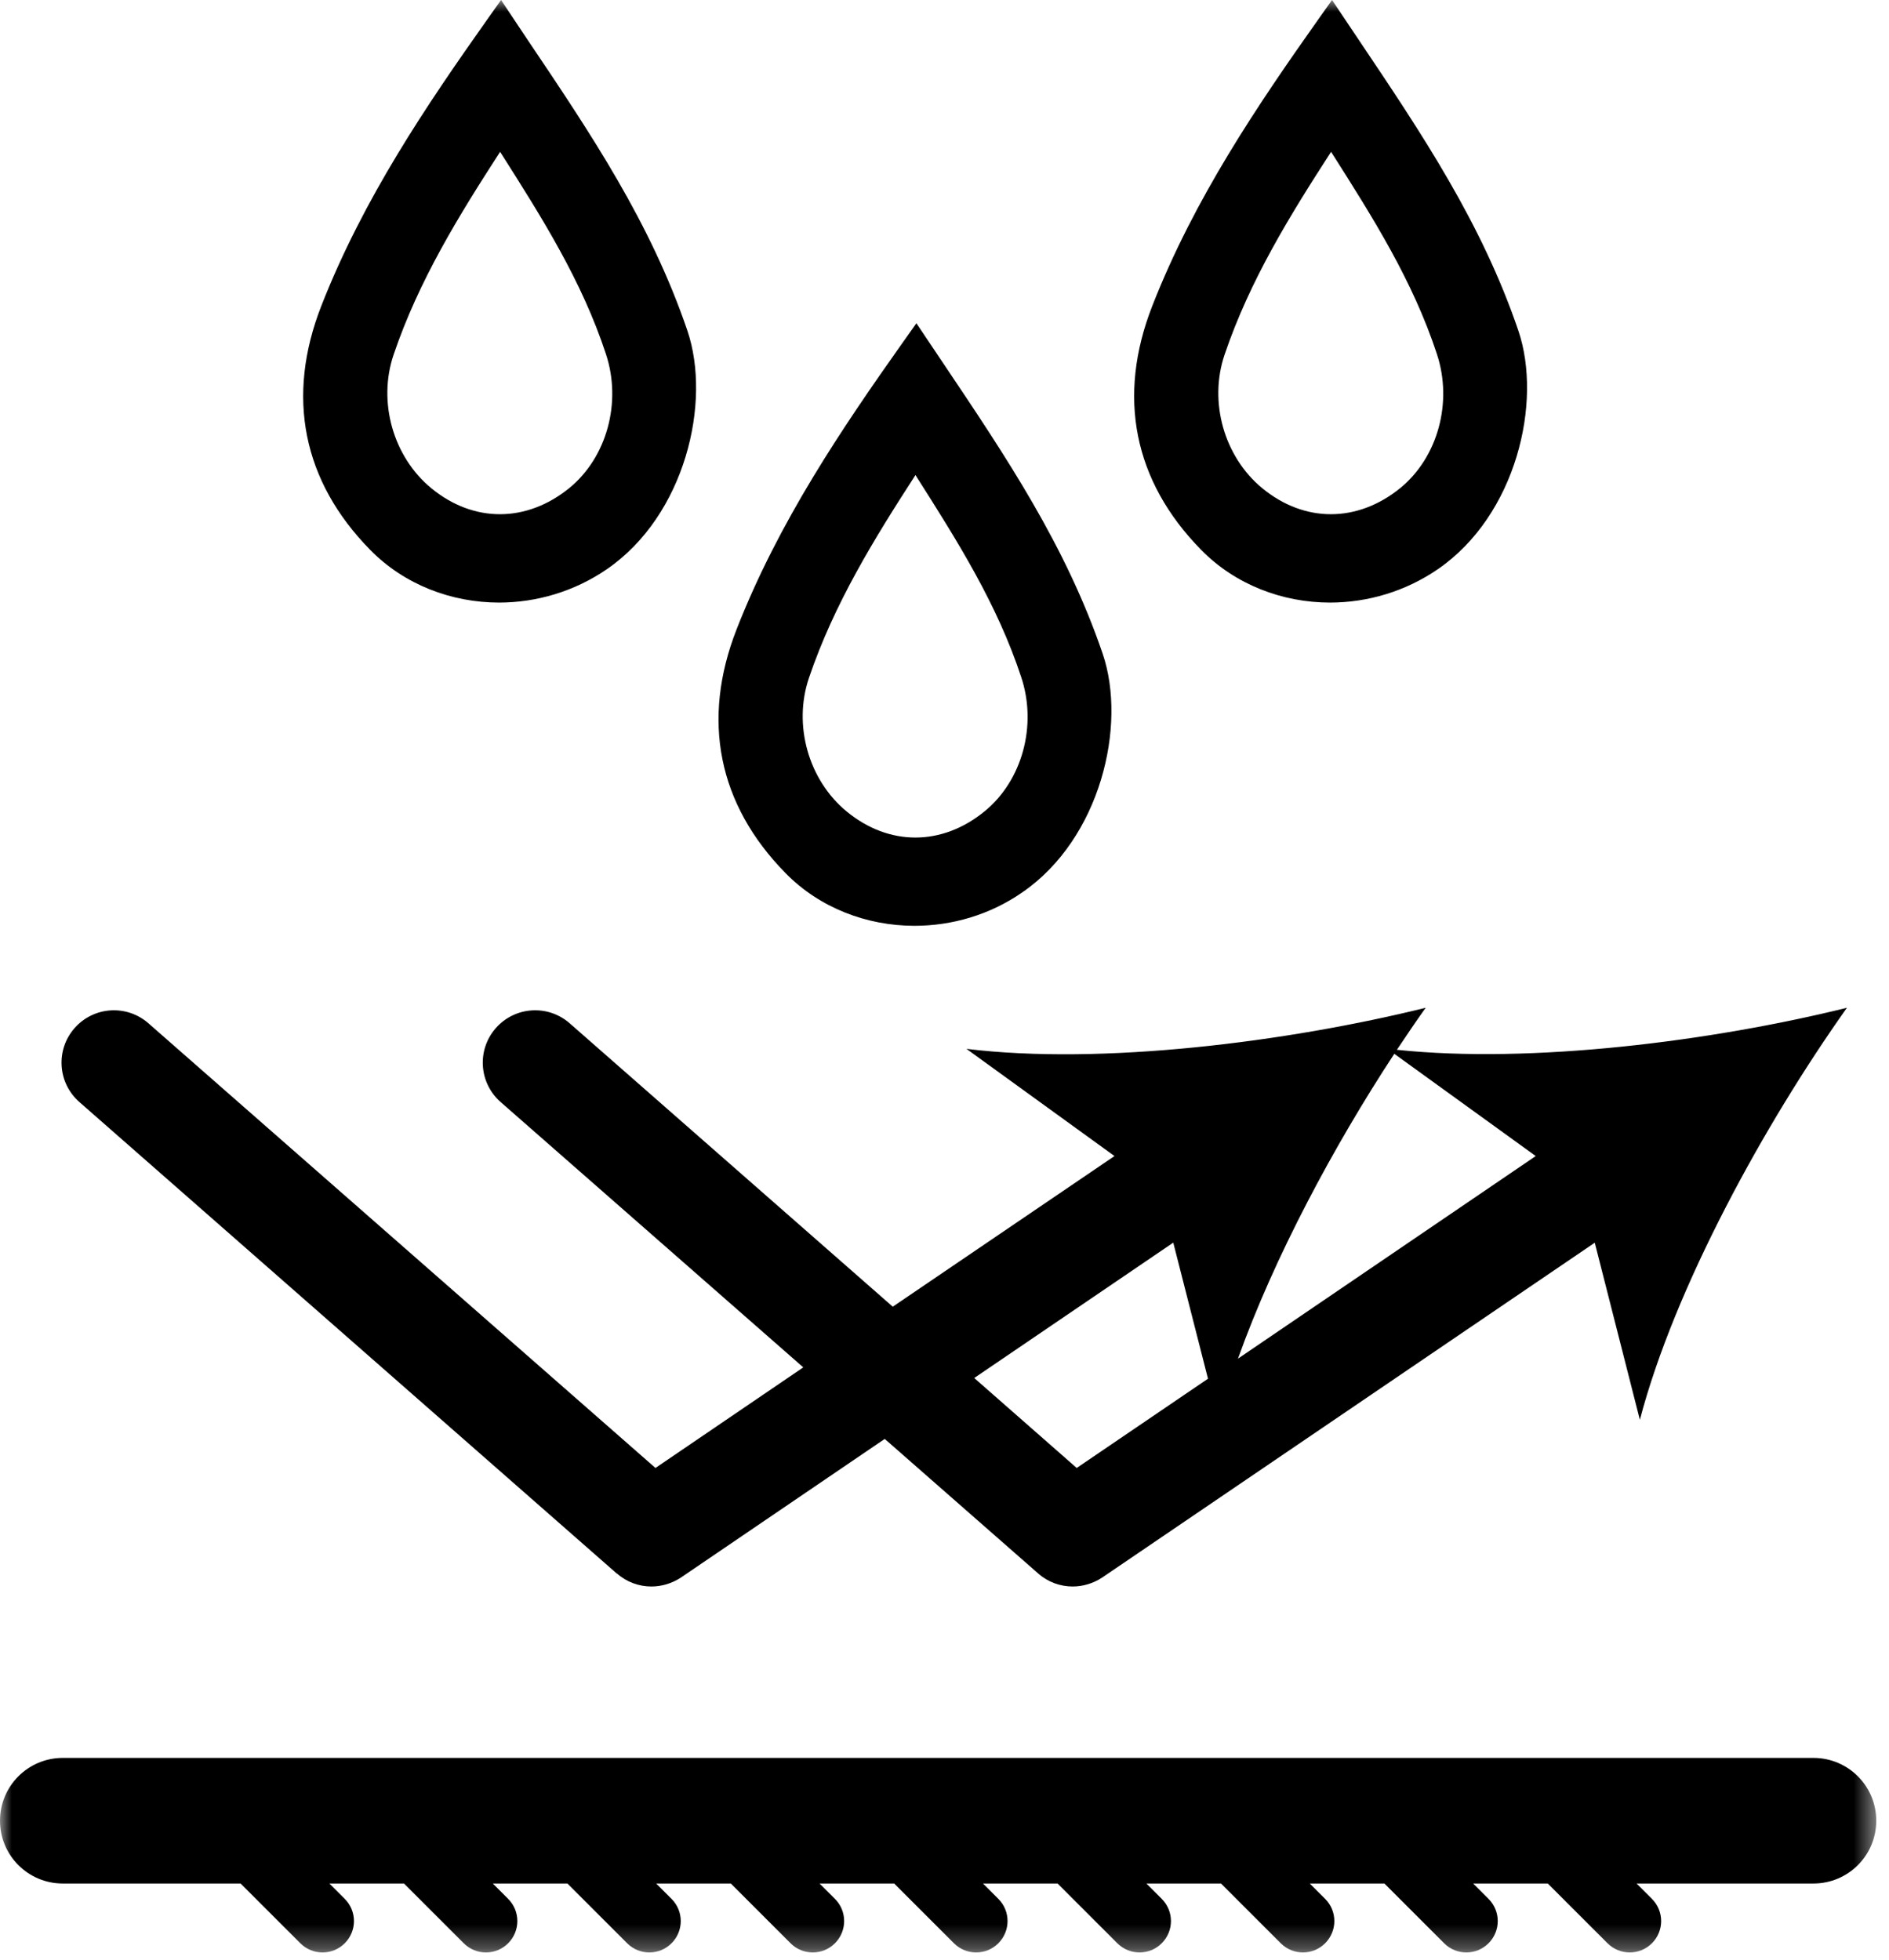 <?xml version="1.0" encoding="UTF-8"?> <svg xmlns="http://www.w3.org/2000/svg" width="80" height="83" viewBox="0 0 80 83" fill="none"><mask id="mask0_744_518" style="mask-type:luminance" maskUnits="userSpaceOnUse" x="0" y="0" width="80" height="83"><path d="M79.5 0H0V82.7H79.5V0Z" fill="white"></path></mask><g mask="url(#mask0_744_518)"><path d="M21.13 25.52C22.72 25.52 24.33 25.05 25.71 24.1C29.02 21.82 30.14 17.03 29.11 14C27.55 9.42 25.02 5.66 22.34 1.68L21.22 0L20.66 0.79C18.07 4.45 15.39 8.4 13.61 12.95C12.1 16.8 12.82 20.38 15.68 23.29C17.12 24.76 19.12 25.52 21.14 25.52H21.13ZM18.27 20.68C16.65 19.35 15.99 17.02 16.67 15.02C17.74 11.86 19.46 9.09 21.18 6.43C22.96 9.23 24.64 11.89 25.66 14.99C26.34 17.04 25.7 19.37 24.11 20.67C22.3 22.14 20.06 22.15 18.27 20.68Z" fill="black"></path><path d="M38.72 39.209C40.31 39.209 41.92 38.749 43.3 37.789C46.61 35.51 47.73 30.72 46.7 27.689C45.14 23.11 42.61 19.349 39.93 15.36L38.81 13.69L38.25 14.479C35.66 18.14 32.98 22.09 31.2 26.64C29.69 30.489 30.41 34.069 33.27 36.98C34.71 38.45 36.71 39.209 38.73 39.209H38.72ZM35.86 34.37C34.24 33.039 33.58 30.709 34.26 28.709C35.33 25.549 37.05 22.779 38.77 20.119C40.55 22.919 42.23 25.579 43.25 28.68C43.93 30.73 43.29 33.059 41.7 34.359C39.89 35.84 37.65 35.84 35.86 34.37Z" fill="black"></path><path d="M56.322 25.52C57.912 25.52 59.522 25.05 60.902 24.1C64.212 21.82 65.332 17.03 64.302 14C62.742 9.42 60.212 5.66 57.532 1.67L56.412 0L55.852 0.79C53.262 4.45 50.582 8.4 48.802 12.95C47.292 16.8 48.012 20.38 50.872 23.29C52.312 24.76 54.312 25.52 56.332 25.52H56.322ZM53.462 20.68C51.842 19.35 51.182 17.02 51.862 15.02C52.932 11.86 54.652 9.09 56.372 6.43C58.152 9.23 59.832 11.89 60.852 14.99C61.532 17.04 60.892 19.37 59.302 20.67C57.492 22.14 55.252 22.15 53.462 20.68Z" fill="black"></path><path d="M76.84 74.449H2.66C1.19 74.449 0 75.639 0 77.109C0 78.579 1.19 79.769 2.66 79.769H10.19L12.72 82.299C12.98 82.559 13.32 82.689 13.66 82.689C14 82.689 14.34 82.559 14.6 82.299C15.12 81.779 15.12 80.939 14.6 80.419L13.95 79.769H17.11L19.64 82.299C19.9 82.559 20.24 82.689 20.58 82.689C20.92 82.689 21.26 82.559 21.52 82.299C22.04 81.779 22.04 80.939 21.52 80.419L20.87 79.769H24.03L26.56 82.299C26.82 82.559 27.16 82.689 27.5 82.689C27.84 82.689 28.18 82.559 28.44 82.299C28.96 81.779 28.96 80.939 28.44 80.419L27.79 79.769H30.95L33.48 82.299C33.74 82.559 34.08 82.689 34.42 82.689C34.76 82.689 35.1 82.559 35.36 82.299C35.88 81.779 35.88 80.939 35.36 80.419L34.71 79.769H37.87L40.4 82.299C40.66 82.559 41 82.689 41.34 82.689C41.68 82.689 42.02 82.559 42.28 82.299C42.8 81.779 42.8 80.939 42.28 80.419L41.63 79.769H44.79L47.32 82.299C47.58 82.559 47.92 82.689 48.26 82.689C48.6 82.689 48.94 82.559 49.2 82.299C49.72 81.779 49.72 80.939 49.2 80.419L48.55 79.769H51.71L54.24 82.299C54.5 82.559 54.84 82.689 55.18 82.689C55.52 82.689 55.86 82.559 56.12 82.299C56.64 81.779 56.64 80.939 56.12 80.419L55.47 79.769H58.63L61.16 82.299C61.42 82.559 61.76 82.689 62.1 82.689C62.44 82.689 62.78 82.559 63.04 82.299C63.56 81.779 63.56 80.939 63.04 80.419L62.39 79.769H65.55L68.08 82.299C68.34 82.559 68.68 82.689 69.02 82.689C69.36 82.689 69.7 82.559 69.96 82.299C70.48 81.779 70.48 80.939 69.96 80.419L69.31 79.769H76.8C78.27 79.769 79.46 78.579 79.46 77.109C79.46 75.639 78.27 74.449 76.8 74.449H76.84Z" fill="black"></path><path d="M26.129 66.64C26.549 67.01 27.069 67.19 27.589 67.19C28.019 67.19 28.459 67.06 28.839 66.81L37.469 60.94L43.969 66.64C44.389 67.01 44.909 67.19 45.429 67.19C45.859 67.19 46.299 67.06 46.679 66.81L67.539 52.63L69.449 60.13C70.919 54.53 74.719 47.61 78.219 42.68C72.479 44.1 64.869 45.06 59.159 44.46C59.569 43.85 59.969 43.25 60.379 42.68C54.509 44.13 46.669 45.12 40.929 44.42L47.199 48.96L37.809 55.34L24.129 43.34C23.209 42.53 21.809 42.62 20.999 43.54C20.189 44.46 20.279 45.86 21.199 46.67L34.019 57.91L27.759 62.17L6.289 43.34C5.369 42.53 3.969 42.62 3.159 43.54C2.349 44.46 2.439 45.86 3.359 46.67L26.119 66.64H26.129ZM65.039 48.96L52.429 57.54C53.959 53.25 56.489 48.53 59.049 44.63L65.039 48.96ZM49.689 52.63L51.159 58.39L45.599 62.17L41.259 58.36L49.699 52.62L49.689 52.63Z" fill="black"></path></g></svg> 